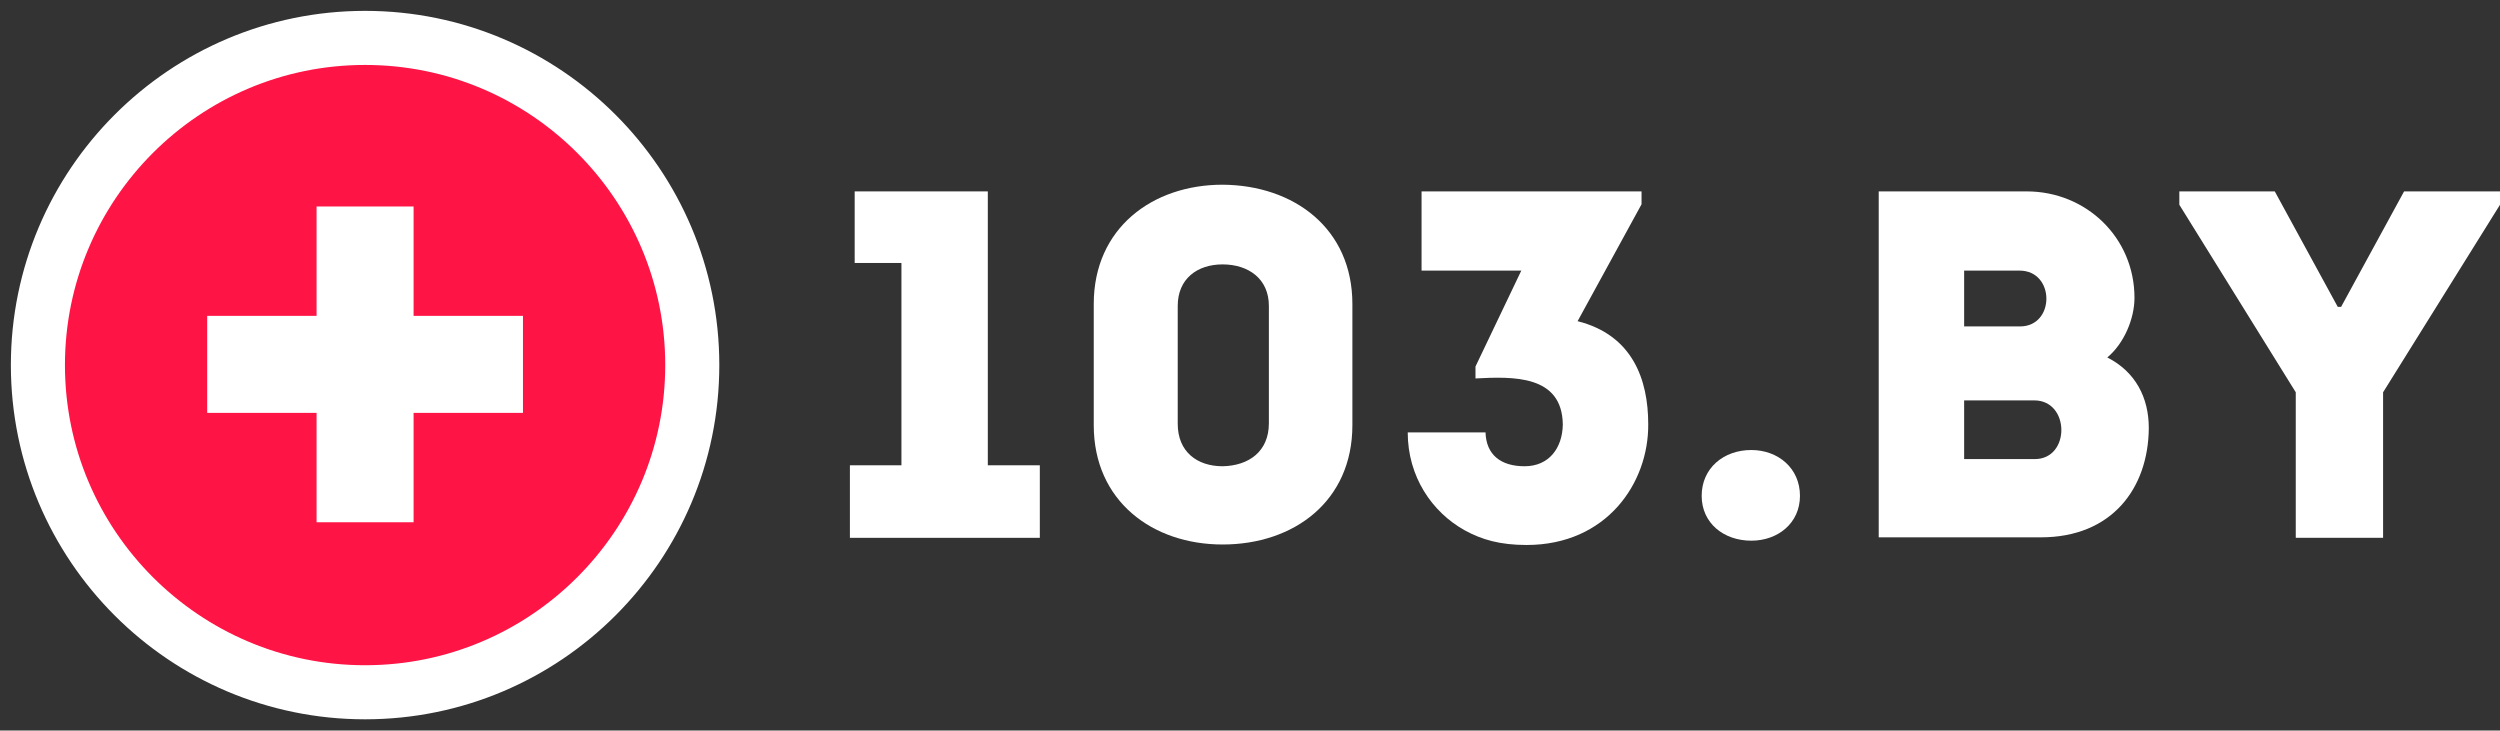 <?xml version="1.0" encoding="UTF-8"?> <svg xmlns="http://www.w3.org/2000/svg" width="154" height="45" viewBox="0 0 154 45" fill="none"><rect x="0" y="0" width="154" height="45" fill="#333333" stroke="none"/><path d="M52.648 16.199V11.79H60.849V28.662H64.053V33.13H52.354V28.662H55.529V16.199H52.648Z" fill="white"></path><path d="M83.307 18.727V26.193C83.307 30.866 79.721 33.541 75.311 33.541C70.99 33.541 67.375 30.866 67.375 26.193V18.727C67.375 14.053 70.99 11.378 75.311 11.378C79.721 11.407 83.307 14.082 83.307 18.727ZM78.163 26.075V18.844C78.163 17.169 76.899 16.287 75.311 16.287C73.754 16.287 72.548 17.169 72.548 18.844V26.105C72.548 27.839 73.754 28.721 75.311 28.721C76.928 28.691 78.163 27.809 78.163 26.075Z" fill="white"></path><path d="M91.507 26.604C91.537 28.015 92.448 28.721 93.917 28.721C95.416 28.721 96.24 27.604 96.269 26.163C96.24 23.077 93.183 23.195 90.89 23.312V22.577L93.712 16.669H87.568V11.79H101.119V12.583L97.18 19.785C100.561 20.637 101.531 23.371 101.531 26.134C101.56 29.75 98.973 33.571 94.035 33.571C92.418 33.571 91.272 33.247 90.214 32.66C88.215 31.543 86.716 29.367 86.716 26.634H91.507V26.604Z" fill="white"></path><path d="M104.823 30.543C104.823 28.838 106.175 27.721 107.88 27.721C109.526 27.721 110.878 28.838 110.878 30.543C110.878 32.219 109.526 33.306 107.88 33.306C106.175 33.306 104.823 32.219 104.823 30.543Z" fill="white"></path><path d="M129.809 22.019C131.543 22.901 132.366 24.488 132.366 26.369C132.337 30.102 130.073 33.1 125.723 33.1H115.729V11.79H124.841C128.516 11.79 131.484 14.641 131.484 18.345C131.484 19.638 130.838 21.166 129.809 22.019ZM120.991 16.669V20.108H124.43C126.605 20.108 126.605 16.669 124.4 16.669H120.991ZM120.991 24.664V28.28H125.341C127.546 28.28 127.516 24.664 125.312 24.664H120.991Z" fill="white"></path><path d="M146.798 33.13H141.419V24.165L134.247 12.613V11.79H140.126L144.006 18.903H144.212L148.092 11.79H154V12.613L146.798 24.165V33.13Z" fill="white"></path><path d="M22.489 2.335C33.609 2.335 42.644 11.37 42.644 22.489C42.643 33.609 33.609 42.643 22.489 42.644C11.37 42.644 2.335 33.609 2.335 22.489C2.335 11.37 11.37 2.335 22.489 2.335Z" fill="#FF1446" stroke="white" stroke-width="3.331"></path><path d="M25.477 19.457V12.719H19.501V19.457H12.763V25.433H19.501V32.171H25.477V25.433H32.215V19.457H25.477Z" fill="white"></path></svg> 